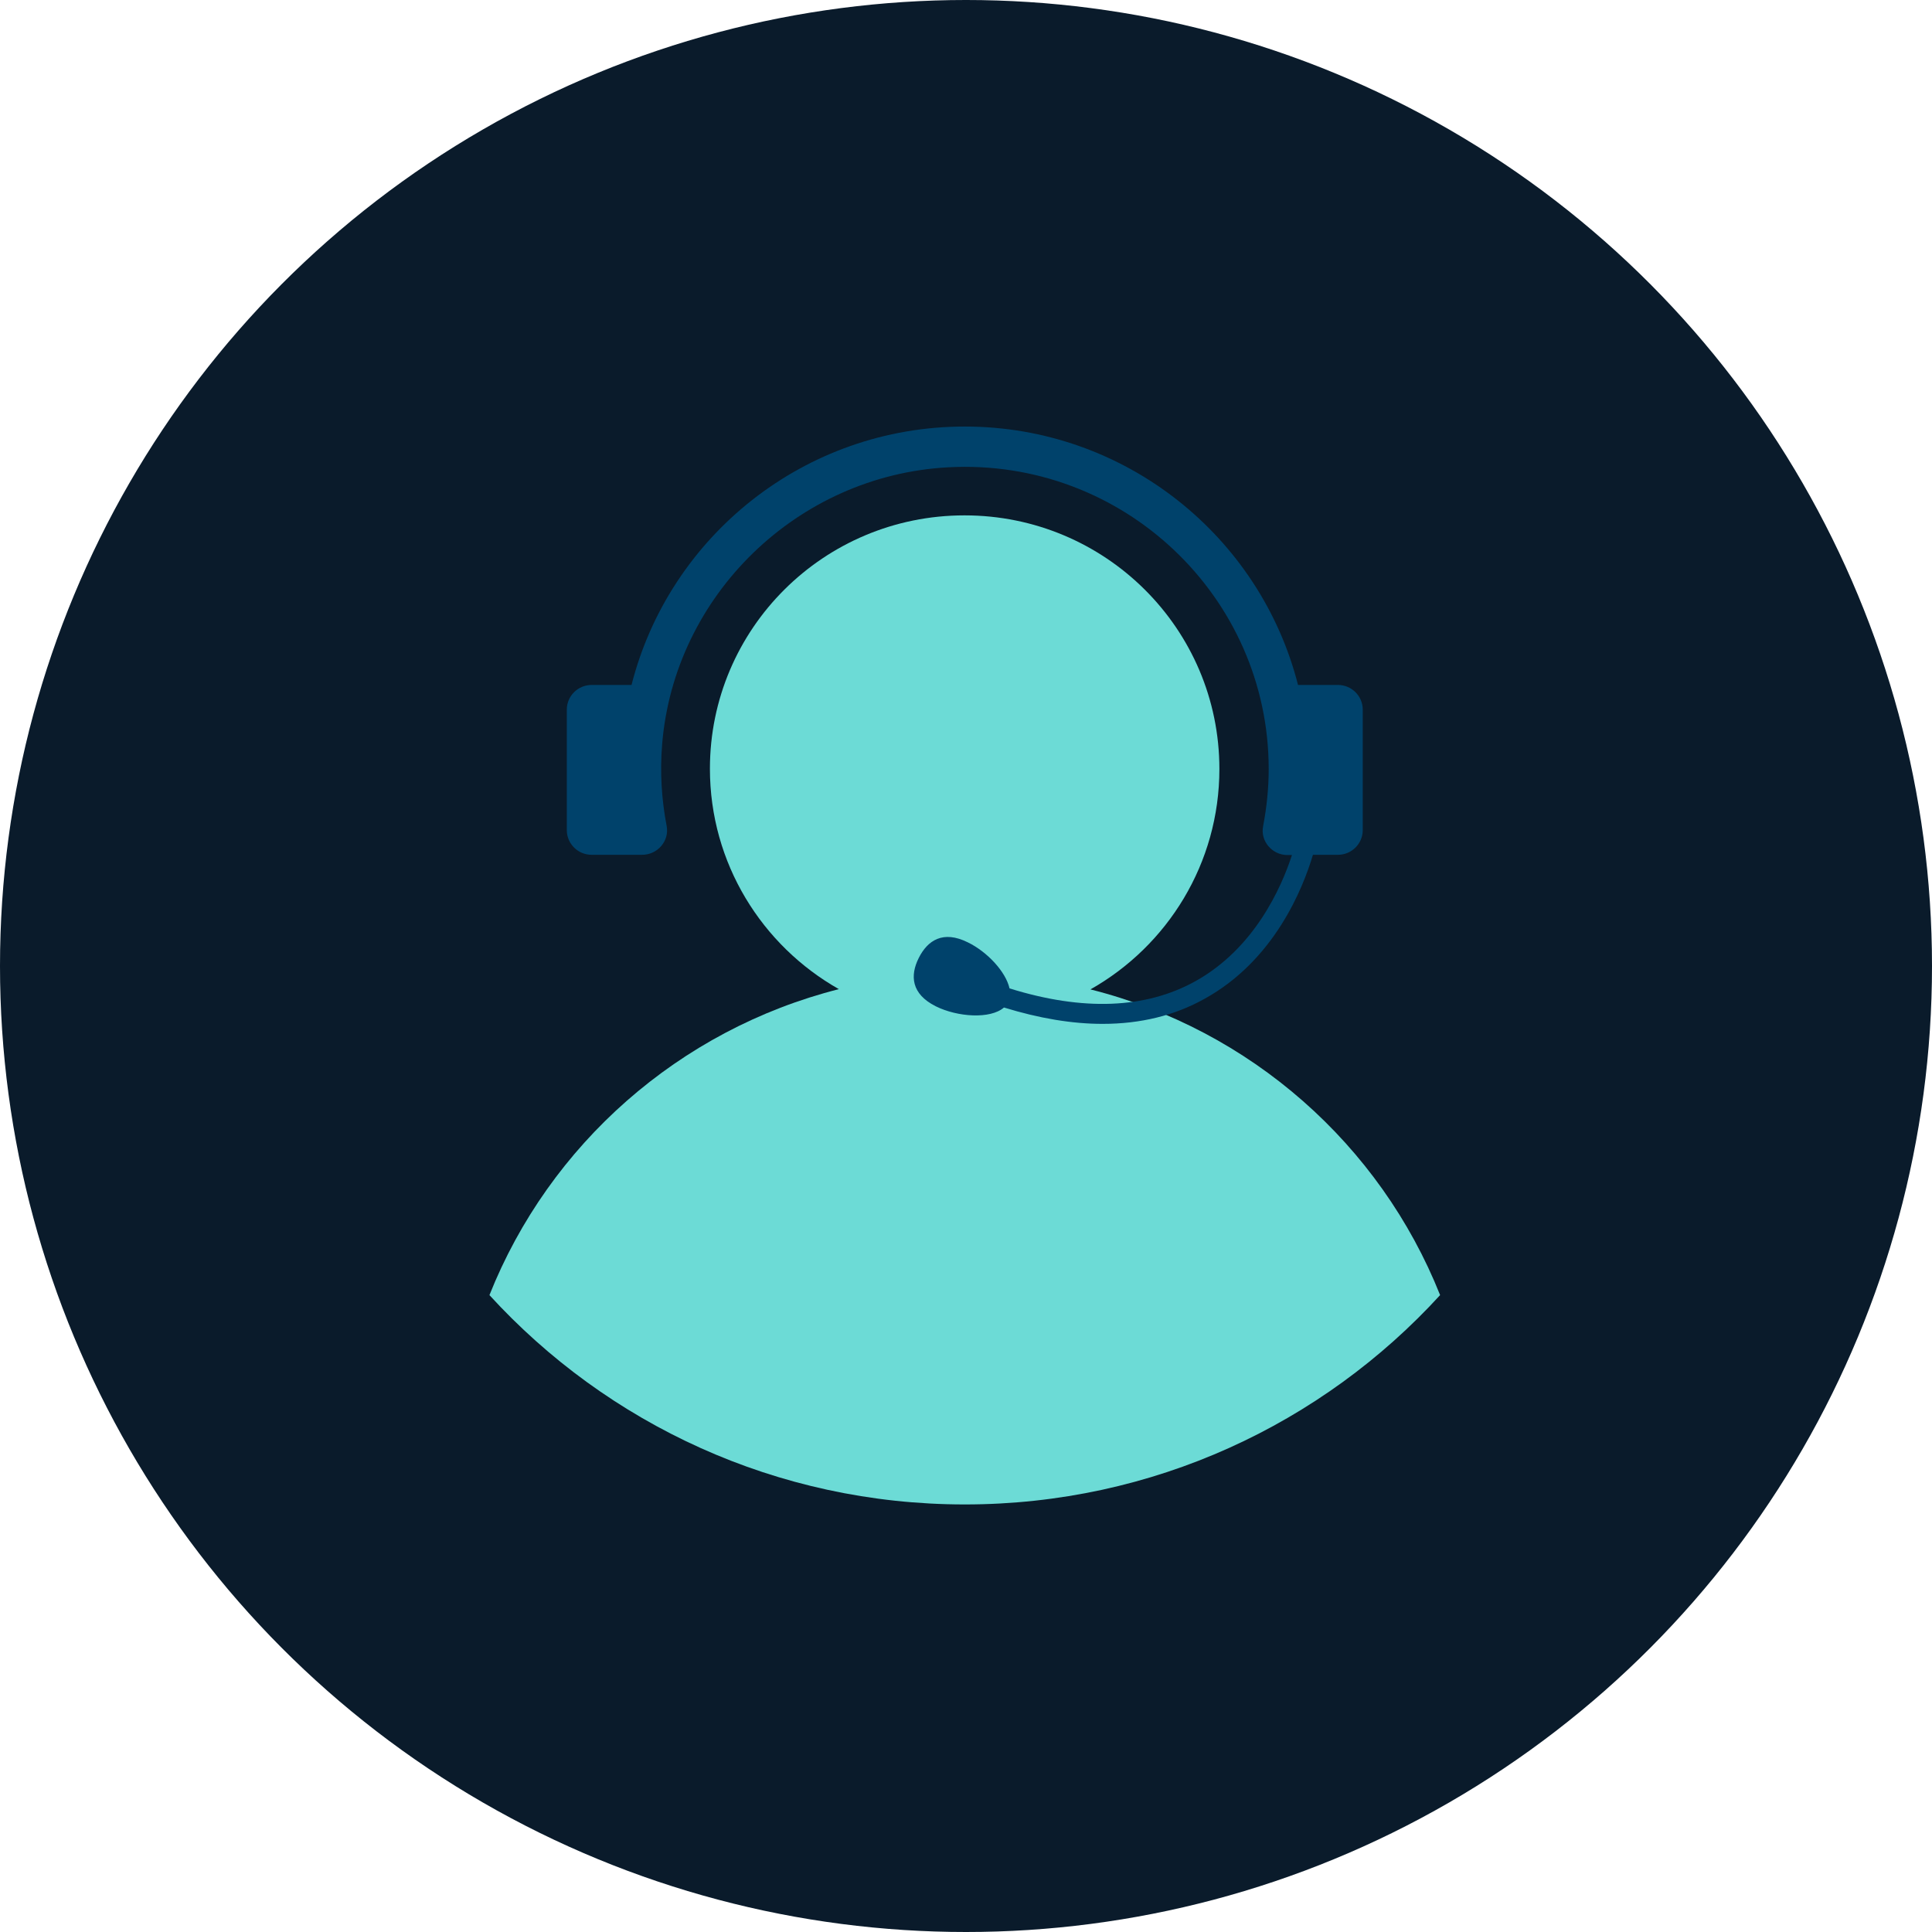 <svg xmlns="http://www.w3.org/2000/svg" xmlns:xlink="http://www.w3.org/1999/xlink" width="150px" height="150px" viewBox="0 0 150 150"><title>circle-customer-service</title><desc>Created with Sketch.</desc><defs></defs><g id="Page-1" stroke="none" stroke-width="1" fill="none" fill-rule="evenodd"><g id="Fonebox-assets" transform="translate(-386, -3734)"><g id="circle-customer-service" transform="translate(386, 3734)"><circle id="Oval-14" fill="#0A1B2B" cx="75" cy="75" r="75"></circle><path d="M84.661,76.817 C90.649,73.437 94.673,67.03 94.673,59.704 C94.673,48.823 85.82,40.013 74.885,40.013 C63.951,40.013 55.118,48.823 55.118,59.685 C55.118,67.03 59.162,73.418 65.129,76.797 C52.723,79.942 42.652,88.87 38,100.552 C47.128,110.534 60.28,116.805 74.905,116.805 C89.53,116.805 102.682,110.534 111.81,100.552 C107.158,88.87 97.087,79.942 84.661,76.817 Z" id="Shape" fill="#6CDBD6" fill-rule="nonzero"></path><path d="M103.88,53.18 L100.778,53.18 C97.853,41.673 87.37,33.117 74.905,33.117 C62.44,33.117 51.957,41.654 49.032,53.18 L45.931,53.18 C44.871,53.18 44.007,54.039 44.007,55.094 L44.007,64.451 C44.007,65.506 44.871,66.366 45.931,66.366 L49.857,66.366 C51.054,66.366 51.977,65.291 51.761,64.139 C51.368,62.107 51.231,59.978 51.408,57.79 C52.35,46.206 61.929,36.907 73.61,36.282 C87.194,35.54 98.501,46.342 98.501,59.704 C98.501,61.228 98.344,62.693 98.069,64.139 C97.833,65.311 98.776,66.385 99.953,66.385 L100.307,66.385 C99.482,68.925 97.382,73.652 92.788,76.192 C88.941,78.321 84.092,78.516 78.38,76.739 C78.085,75.43 76.633,73.887 75.141,73.164 C73.217,72.207 72.019,73.007 71.332,74.375 C70.645,75.742 70.743,77.168 72.648,78.126 C74.336,78.966 76.888,79.141 77.948,78.223 C80.676,79.063 83.228,79.493 85.604,79.493 C88.548,79.493 91.198,78.848 93.534,77.54 C98.933,74.551 101.151,69.003 101.936,66.366 L103.88,66.366 C104.94,66.366 105.803,65.506 105.803,64.451 L105.803,55.094 C105.803,54.039 104.94,53.18 103.88,53.18 Z" id="Shape" fill="#00426B" fill-rule="nonzero"></path></g></g></g></svg>